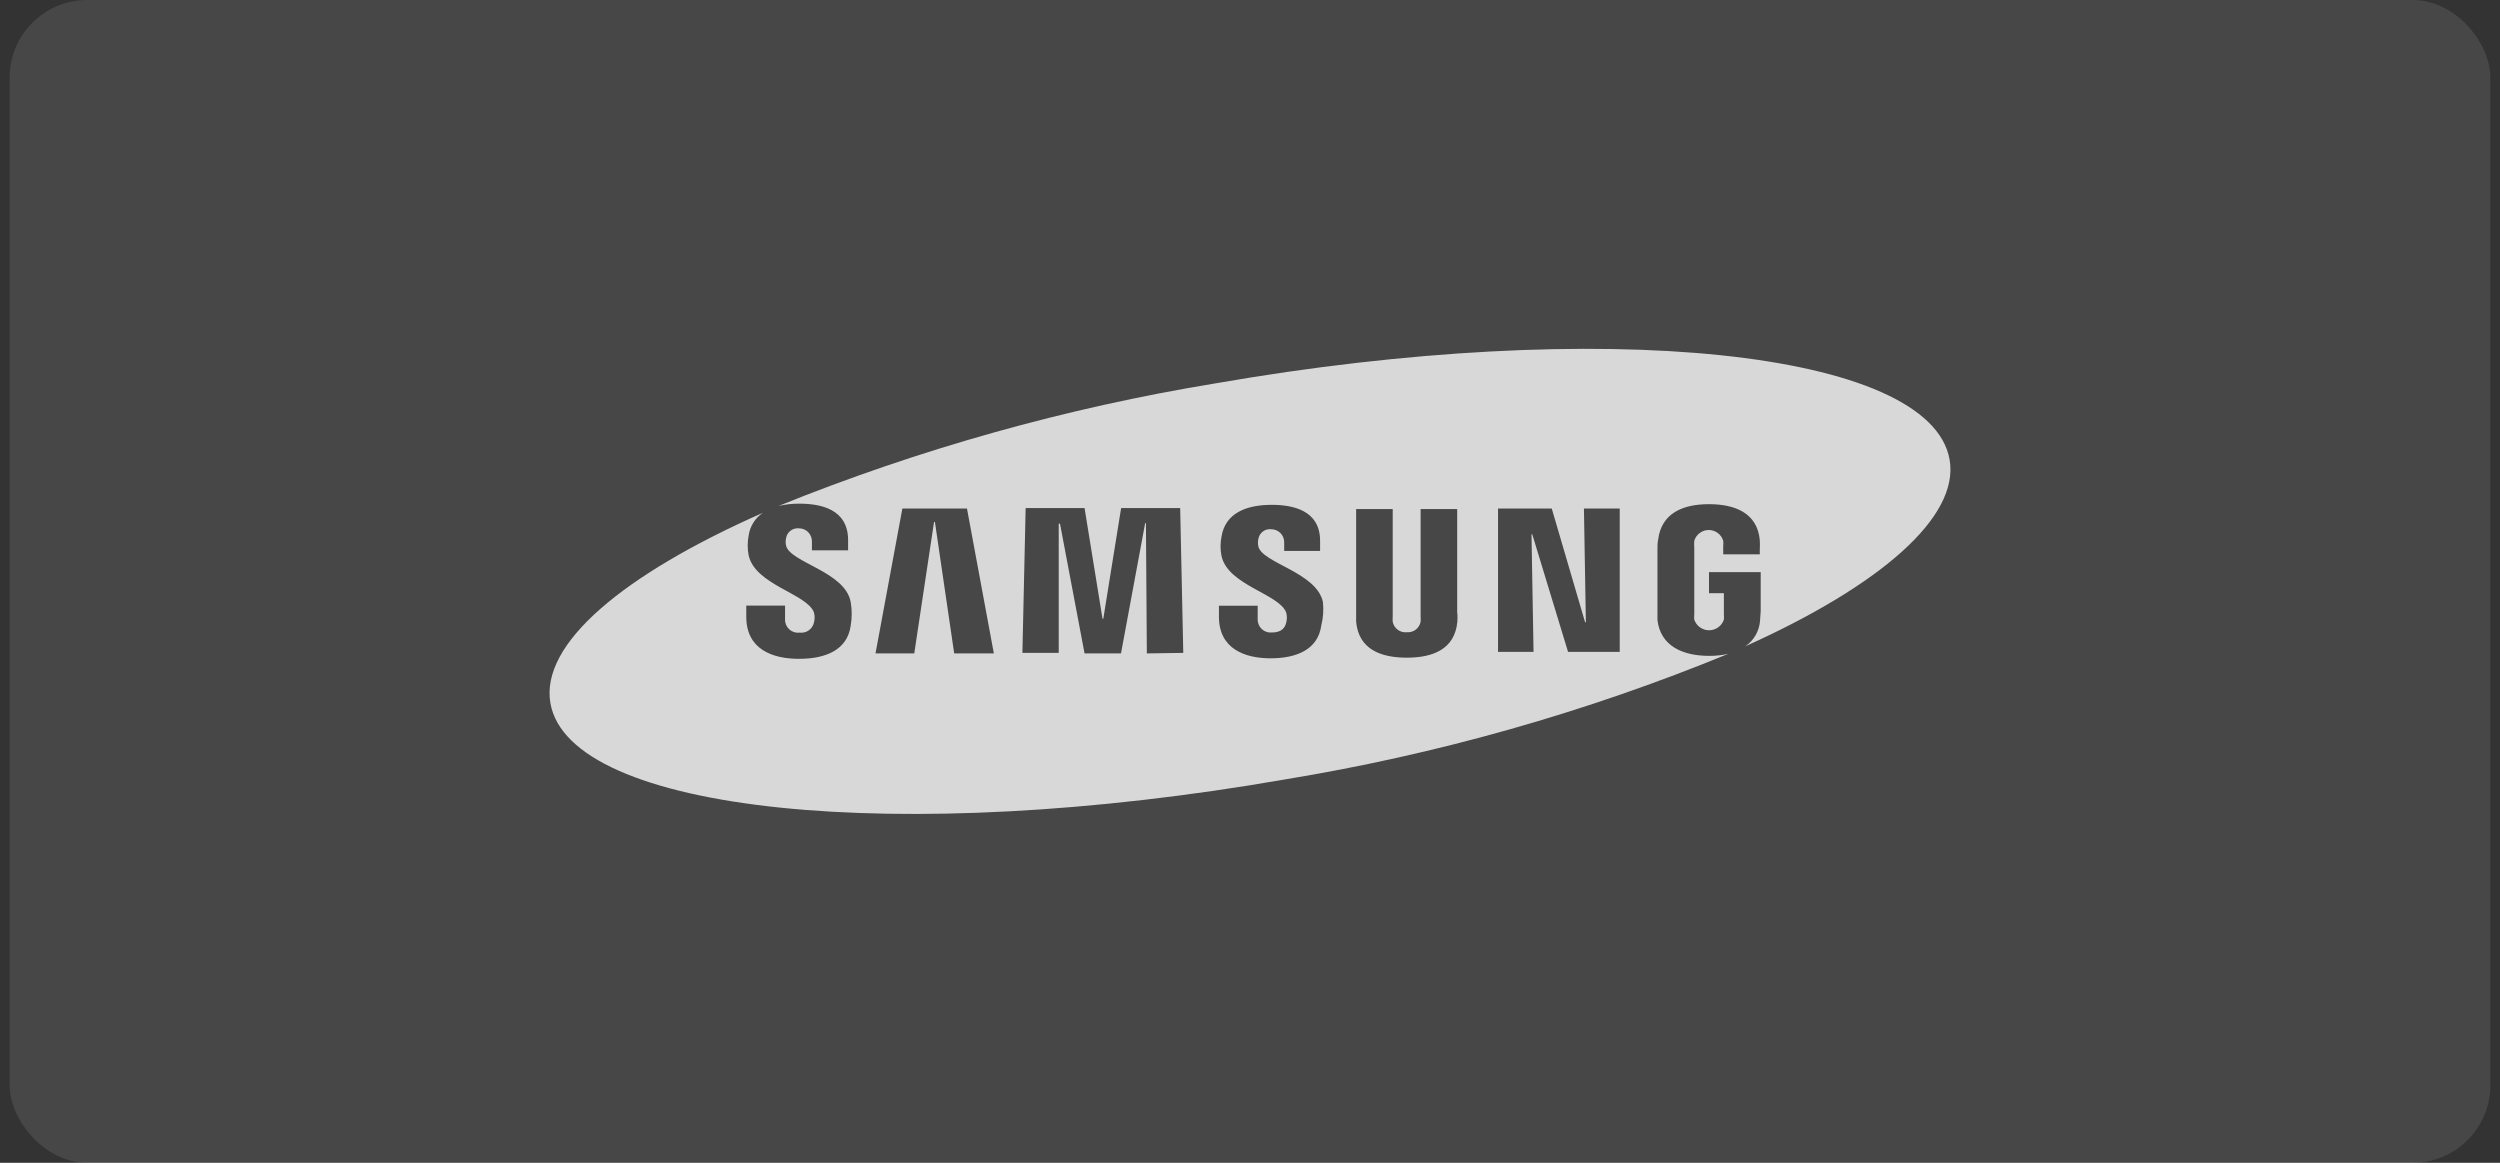 <svg width="129" height="60" viewBox="0 0 129 60" fill="none" xmlns="http://www.w3.org/2000/svg">
<rect x="0" y="0" width="129" height="60" fill="#333333" stroke="none"/>
<rect x="0.5" width="128" height="60" rx="4" fill="#FCFCFC" fill-opacity="0.1"/>
<path d="M90.819 32.016C90.802 32.281 90.725 32.539 90.593 32.77C90.461 33.002 90.278 33.2 90.058 33.349C97.019 30.216 101.119 26.682 100.599 23.715C99.613 18.068 82.658 16.308 62.717 19.782C54.99 21.052 47.428 23.174 40.169 26.109C40.52 26.026 40.881 25.986 41.242 25.989C42.302 25.989 43.762 26.242 43.762 27.869V28.396H41.895V27.929C41.895 27.752 41.825 27.583 41.7 27.457C41.575 27.332 41.405 27.262 41.229 27.262C41.075 27.245 40.92 27.287 40.796 27.38C40.672 27.473 40.588 27.61 40.562 27.762C40.532 27.892 40.532 28.026 40.562 28.156C40.769 29.029 43.609 29.489 43.895 31.062C43.966 31.468 43.966 31.883 43.895 32.289C43.722 33.536 42.609 33.996 41.229 33.996C39.849 33.996 38.508 33.496 38.508 31.829V31.249H40.509V31.976C40.508 32.071 40.528 32.166 40.566 32.253C40.605 32.34 40.662 32.418 40.733 32.481C40.805 32.544 40.889 32.591 40.98 32.619C41.071 32.647 41.167 32.655 41.262 32.643C41.424 32.664 41.589 32.624 41.724 32.532C41.859 32.44 41.956 32.301 41.995 32.143C42.048 31.962 42.048 31.77 41.995 31.589C41.609 30.622 38.955 30.176 38.629 28.649C38.565 28.316 38.565 27.975 38.629 27.642C38.661 27.405 38.743 27.177 38.87 26.974C38.996 26.771 39.164 26.596 39.362 26.462C32.148 29.649 27.868 33.223 28.401 36.283C29.381 41.93 46.342 43.69 66.277 40.223C74.134 38.936 81.82 36.76 89.185 33.736C88.859 33.809 88.526 33.845 88.192 33.843C86.859 33.843 85.685 33.356 85.525 31.996C85.525 31.749 85.525 31.649 85.525 31.509V28.356C85.525 28.222 85.525 27.982 85.558 27.862C85.725 26.462 86.859 26.015 88.185 26.015C89.512 26.015 90.672 26.462 90.805 27.862C90.815 28.027 90.815 28.191 90.805 28.356V28.602H88.918V28.182C88.929 28.089 88.929 27.995 88.918 27.902C88.87 27.742 88.771 27.601 88.637 27.502C88.502 27.402 88.339 27.348 88.172 27.348C88.004 27.348 87.841 27.402 87.707 27.502C87.572 27.601 87.474 27.742 87.425 27.902C87.414 28.02 87.414 28.138 87.425 28.256V31.689C87.415 31.785 87.415 31.881 87.425 31.976C87.48 32.135 87.582 32.273 87.719 32.371C87.856 32.469 88.02 32.522 88.189 32.522C88.357 32.522 88.521 32.469 88.658 32.371C88.795 32.273 88.897 32.135 88.952 31.976C88.959 31.883 88.959 31.789 88.952 31.696V30.609H88.185V29.522H90.852V31.523C90.845 31.689 90.839 31.769 90.819 32.016ZM49.236 33.716L48.242 26.936H48.196L47.176 33.716H45.176L46.562 26.242H49.896L51.283 33.716H49.236ZM59.177 33.716L59.13 26.995H59.09L57.843 33.716H55.963L54.696 27.022H54.63V33.689H52.756L52.923 26.215H55.963L56.89 31.929H56.93L57.85 26.215H60.897L61.057 33.689L59.177 33.716ZM68.177 32.283C68.004 33.516 66.904 33.969 65.564 33.969C64.224 33.969 62.897 33.476 62.897 31.823V31.256H64.897V31.969C64.896 32.063 64.916 32.156 64.954 32.242C64.992 32.329 65.047 32.406 65.117 32.469C65.187 32.532 65.27 32.579 65.359 32.608C65.449 32.637 65.543 32.646 65.637 32.636C66.13 32.636 66.304 32.389 66.364 32.143C66.416 31.964 66.416 31.774 66.364 31.596C65.984 30.636 63.357 30.196 63.03 28.689C62.964 28.359 62.964 28.019 63.03 27.689C63.224 26.482 64.303 26.049 65.617 26.049C66.664 26.049 68.117 26.302 68.117 27.909V28.429H66.264V27.976C66.264 27.799 66.194 27.629 66.069 27.504C65.944 27.379 65.774 27.309 65.597 27.309C65.443 27.291 65.288 27.333 65.164 27.426C65.04 27.519 64.957 27.656 64.93 27.809C64.904 27.936 64.904 28.068 64.93 28.196C65.137 29.062 67.944 29.529 68.264 31.069C68.305 31.476 68.276 31.886 68.177 32.283ZM75.198 32.089C75.064 33.489 73.957 33.936 72.591 33.936C71.224 33.936 70.111 33.489 69.977 32.089C69.977 32.023 69.977 31.736 69.977 31.602V26.269H71.864V31.796C71.857 31.891 71.857 31.987 71.864 32.083C71.895 32.248 71.987 32.395 72.122 32.495C72.256 32.595 72.424 32.641 72.591 32.623C72.755 32.637 72.92 32.59 73.052 32.49C73.183 32.39 73.273 32.245 73.304 32.083C73.311 31.987 73.311 31.891 73.304 31.796V26.269H75.191V31.602C75.218 31.736 75.204 32.023 75.198 32.089ZM83.578 33.636H80.911L79.064 27.569H79.025L79.131 33.636H77.298V26.242H80.071L81.791 32.109H81.831L81.731 26.242H83.578V33.636Z" fill="#FCFCFC" fill-opacity="0.8"/>
</svg>